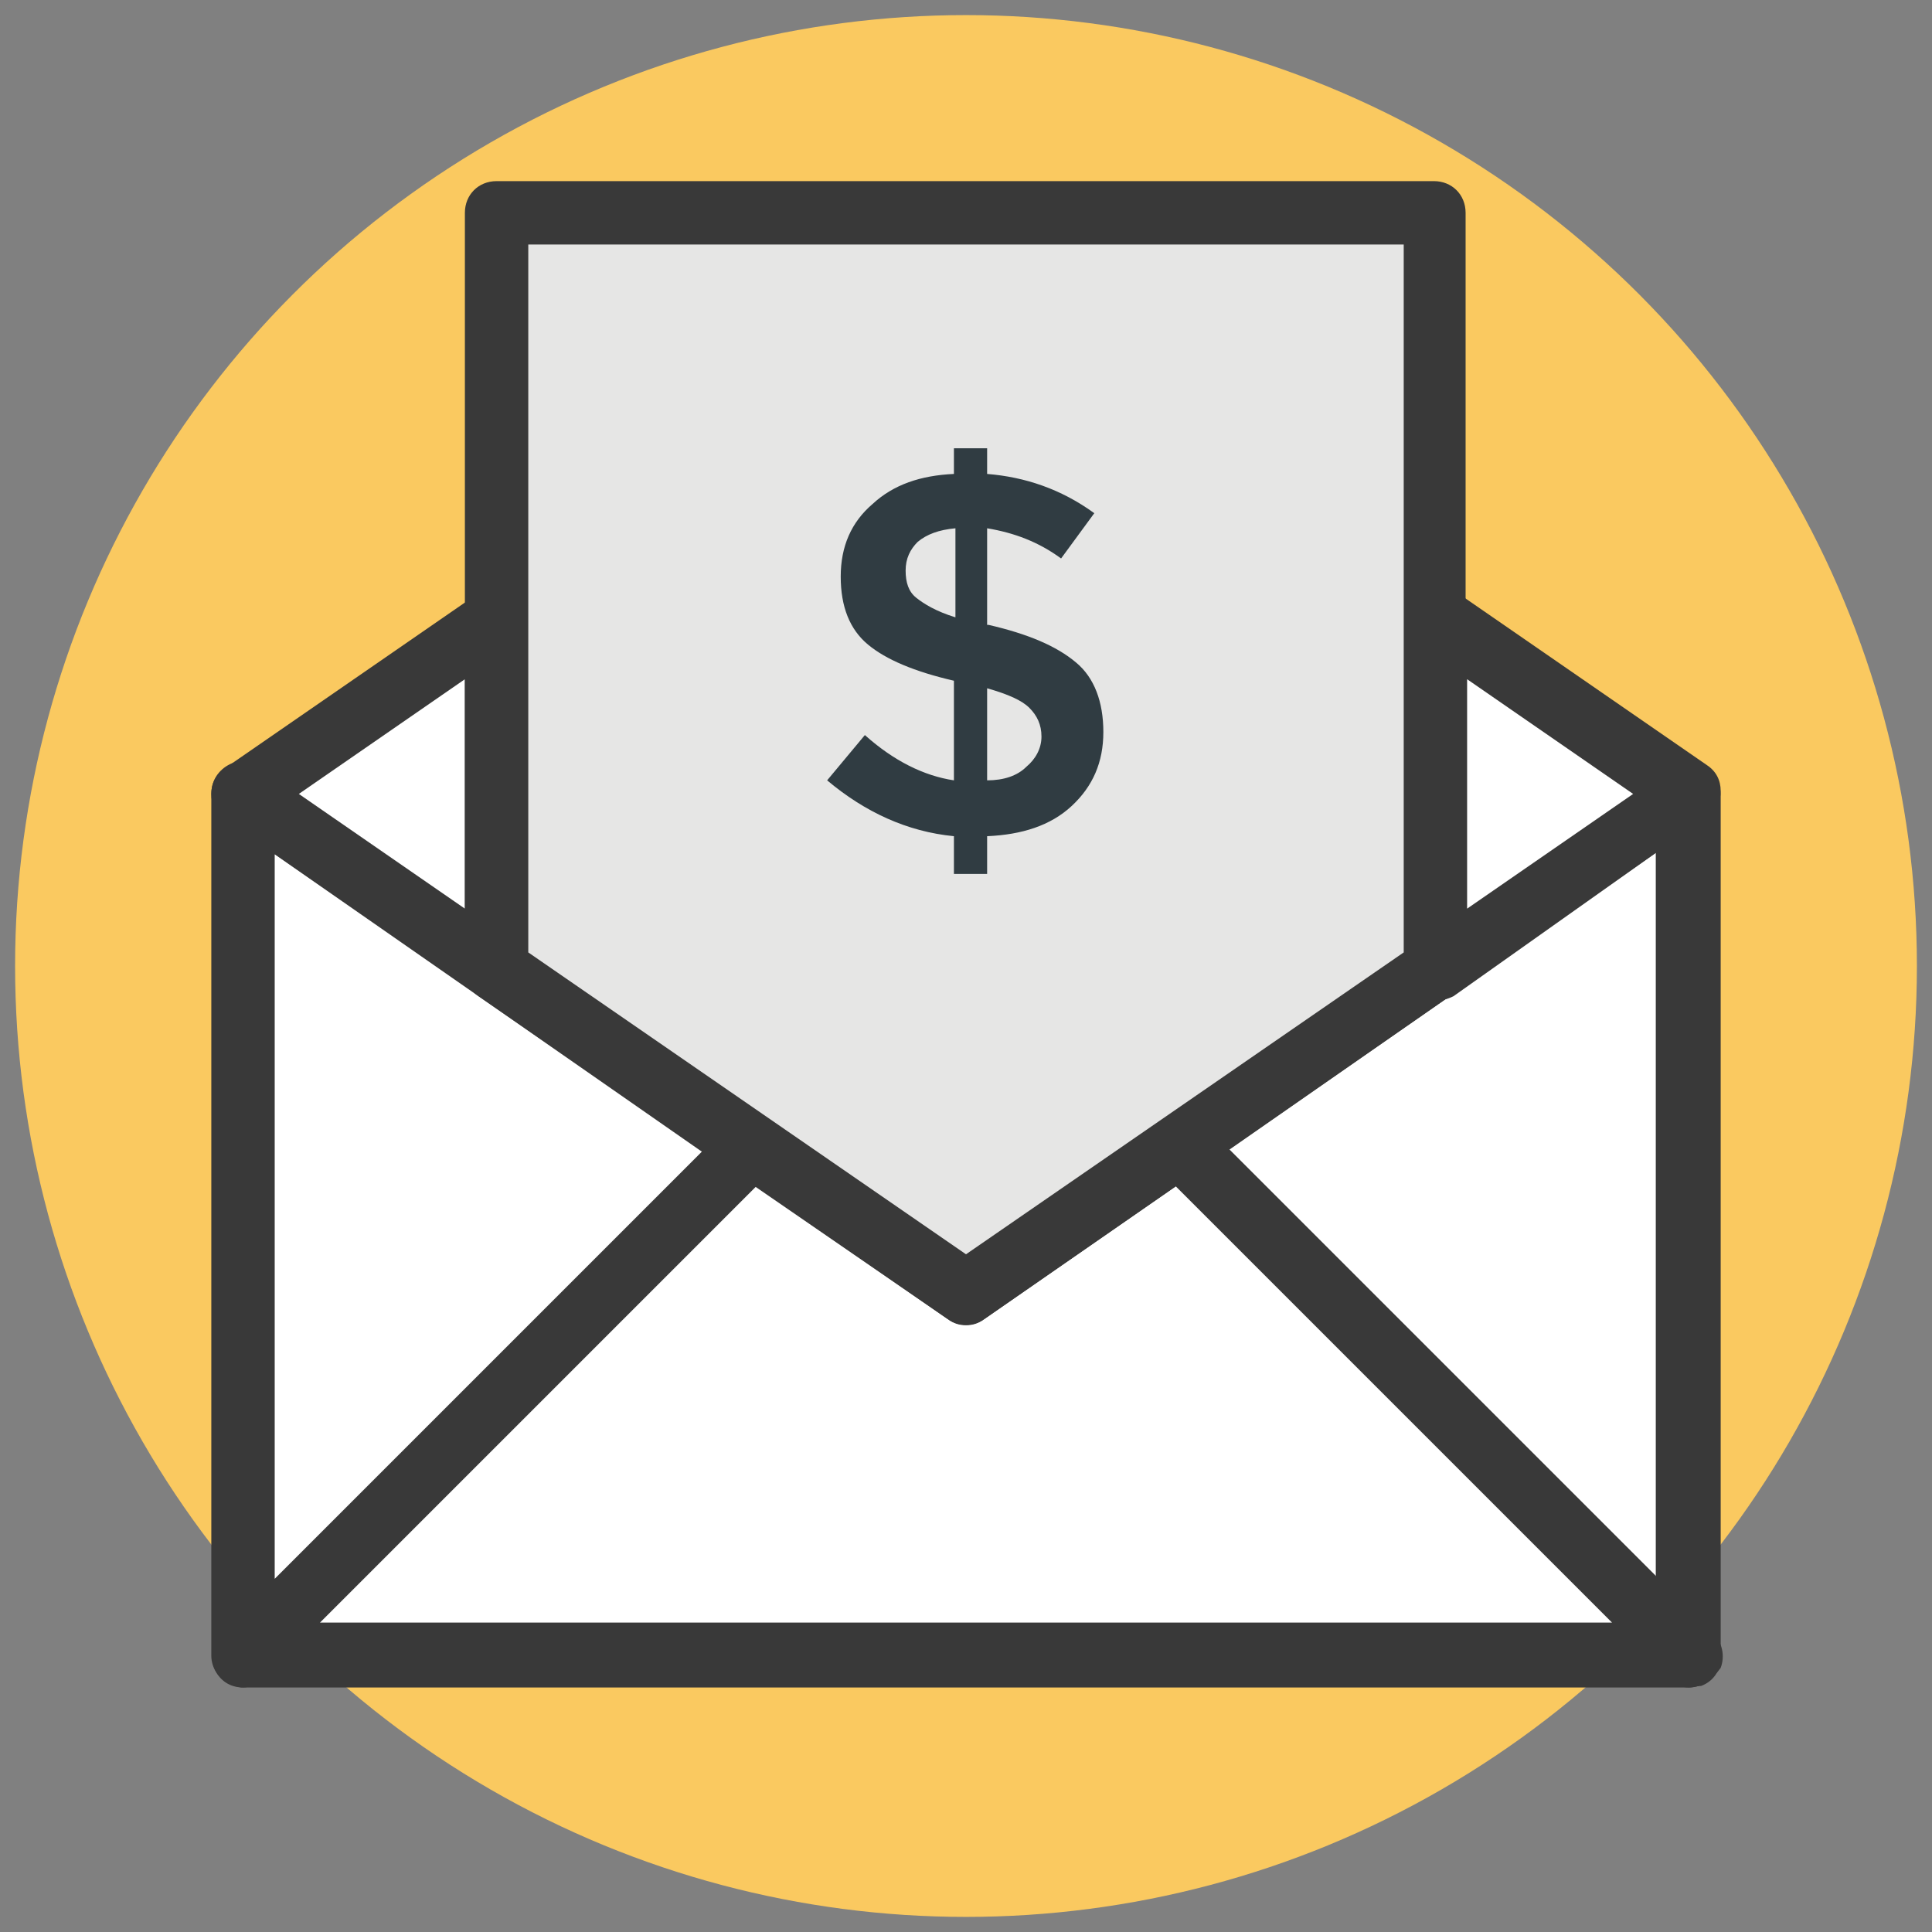 <?xml version="1.0" encoding="UTF-8"?>
<svg xmlns="http://www.w3.org/2000/svg" xmlns:xlink="http://www.w3.org/1999/xlink" version="1.1" id="Layer_1" x="0px" y="0px" viewBox="0 0 128 128" style="enable-background:new 0 0 128 128;" xml:space="preserve">
<rect x="0" y="0" width="128" height="128" fill="#808080" stroke="none"/>
<style type="text/css">
	.st0{fill:#B2AAD3;}
	.st1{fill:#E7E7E7;}
	.st2{fill:#393939;}
	.st3{fill:#FFFFFF;}
	.st4{fill:#303C42;}
	.st5{fill:#6AC2A3;}
	.st6{fill:#FFE6AB;}
	.st7{fill:#E6E6E5;}
	.st8{fill:#FAC960;}
	.st9{fill:#F06B6B;}
	.st10{fill:#FFE7AC;}
	.st11{fill:#51BEE7;}
	.st12{fill:none;}
</style>
<g>
	<g>
		<circle class="st8" cx="64" cy="64" r="63" style="fill: #FAC960;"/>
	</g>
	<g>
		<polygon class="st3" points="111.9,52.6 111.9,52.6 111.9,52.6   " style="fill: #FFFFFF;"/>
	</g>
	<g>
		<polygon class="st3" points="16.1,52.6 16.1,52.6 16.1,109.6 16.1,109.6 49.8,75.9   " style="fill: #FFFFFF;"/>
		<path class="st2" d="M16.1,111.8c-0.3,0-0.5-0.1-0.8-0.2c-0.8-0.3-1.3-1.1-1.3-1.9V52.6c0-0.8,0.4-1.5,1.1-1.9    c0.7-0.4,1.5-0.3,2.2,0.1L51,74.2c0.5,0.4,0.8,0.9,0.9,1.5c0.1,0.6-0.2,1.2-0.6,1.7l-33.7,33.7C17.2,111.5,16.6,111.8,16.1,111.8z     M18.2,56.6v48l28.3-28.3L18.2,56.6z" style="fill: #393939;"/>
	</g>
	<g>
		<polygon class="st3" points="111.9,109.6 111.9,52.6 78.2,75.9 111.9,109.6   " style="fill: #FFFFFF;"/>
		<path class="st2" d="M111.9,111.8c-0.5,0-1.1-0.2-1.5-0.6L76.7,77.4c-0.4-0.4-0.7-1.1-0.6-1.7c0.1-0.6,0.4-1.2,0.9-1.5l33.7-23.3    c0.6-0.4,1.5-0.5,2.2-0.1c0.7,0.4,1.1,1.1,1.1,1.9v57.1c0,0.9-0.5,1.6-1.3,1.9C112.4,111.7,112.2,111.8,111.9,111.8z M81.4,76.2    l28.3,28.3v-48L81.4,76.2z" style="fill: #393939;"/>
	</g>
	<g>
		<polygon class="st3" points="78.2,75.9 64,85.7 49.8,75.9 16.1,109.6 111.9,109.6   " style="fill: #FFFFFF;"/>
		<path class="st2" d="M111.9,111.8H16.1c-0.9,0-1.6-0.5-1.9-1.3c-0.3-0.8-0.1-1.7,0.5-2.3l33.7-33.7c0.7-0.7,1.9-0.8,2.7-0.2l13,9    l13-9c0.8-0.6,2-0.5,2.7,0.2l33.7,33.7c0.6,0.6,0.8,1.5,0.5,2.3C113.5,111.2,112.8,111.8,111.9,111.8z M21.2,107.5h85.6L77.9,78.6    l-12.7,8.8c-0.7,0.5-1.7,0.5-2.4,0l-12.7-8.8L21.2,107.5z" style="fill: #393939;"/>
	</g>
	<g>
		<polygon class="st3" points="111.9,52.6 111.9,52.6 95.1,40.9 95.1,64.2   " style="fill: #FFFFFF;"/>
		<path class="st2" d="M95.1,66.3c-0.3,0-0.7-0.1-1-0.2C93.4,65.7,93,65,93,64.2V40.9c0-0.8,0.4-1.5,1.1-1.9    c0.7-0.4,1.5-0.3,2.2,0.1l16.8,11.6c0.6,0.4,0.9,1,0.9,1.7c0,0.7-0.3,1.3-0.9,1.7L96.3,66C95.9,66.2,95.5,66.3,95.1,66.3z     M97.2,45v15.2l11-7.6L97.2,45z" style="fill: #393939;"/>
	</g>
	<g>
		<polygon class="st3" points="16.1,52.6 16.1,52.6 32.9,64.2 32.9,40.9   " style="fill: #FFFFFF;"/>
		<path class="st2" d="M32.9,66.3c-0.4,0-0.8-0.1-1.2-0.4L14.9,54.3c-0.6-0.4-0.9-1-0.9-1.7c0-0.7,0.3-1.3,0.9-1.7l16.8-11.6    c0.6-0.4,1.5-0.5,2.2-0.1c0.7,0.4,1.1,1.1,1.1,1.9v23.3c0,0.8-0.4,1.5-1.1,1.9C33.6,66.3,33.3,66.3,32.9,66.3z M19.8,52.6l11,7.6    V45L19.8,52.6z" style="fill: #393939;"/>
	</g>
	<g>
		<polygon class="st7" points="32.9,14.1 32.9,40.9 32.9,64.2 64,85.7 95.1,64.2 95.1,40.9 95.1,14.1   " style="fill: #E6E6E5;"/>
		<path class="st2" d="M64,87.8c-0.4,0-0.8-0.1-1.2-0.4L31.7,66c-0.6-0.4-0.9-1-0.9-1.7V14.1c0-1.2,0.9-2.1,2.1-2.1h62.1    c1.2,0,2.1,0.9,2.1,2.1v50.1c0,0.7-0.3,1.3-0.9,1.7L65.2,87.4C64.8,87.7,64.4,87.8,64,87.8z M35,63.1l29,20l29-20V16.2H35V63.1z" style="fill: #393939;"/>
	</g>
	<g>
		<g>
			<path class="st4" d="M63.2,57.9v-2.5c-3.1-0.3-5.9-1.6-8.4-3.7l2.5-3c1.9,1.7,3.9,2.7,5.9,3v-6.6c-2.6-0.6-4.5-1.4-5.7-2.4     c-1.2-1-1.8-2.5-1.8-4.5c0-2,0.7-3.6,2.1-4.8c1.4-1.3,3.2-1.9,5.4-2v-1.7h2.2v1.7c2.5,0.2,4.9,1,7.1,2.6L70.3,37     c-1.5-1.1-3.1-1.7-4.9-2v6.4h0.1c2.6,0.6,4.5,1.4,5.8,2.5c1.2,1,1.8,2.6,1.8,4.6s-0.7,3.6-2.1,4.9c-1.4,1.3-3.3,1.9-5.6,2v2.5     H63.2z M60.8,35.9C60.3,36.4,60,37,60,37.8c0,0.8,0.2,1.4,0.7,1.8c0.5,0.4,1.3,0.9,2.6,1.3V35C62.2,35.1,61.4,35.4,60.8,35.9z      M68,50.8c0.6-0.5,1-1.2,1-2c0-0.8-0.3-1.4-0.8-1.9c-0.5-0.5-1.4-0.9-2.8-1.3v6.1C66.5,51.7,67.4,51.4,68,50.8z" style="fill: #303C42;"/>
		</g>
	</g>
</g>

	
	</svg>
